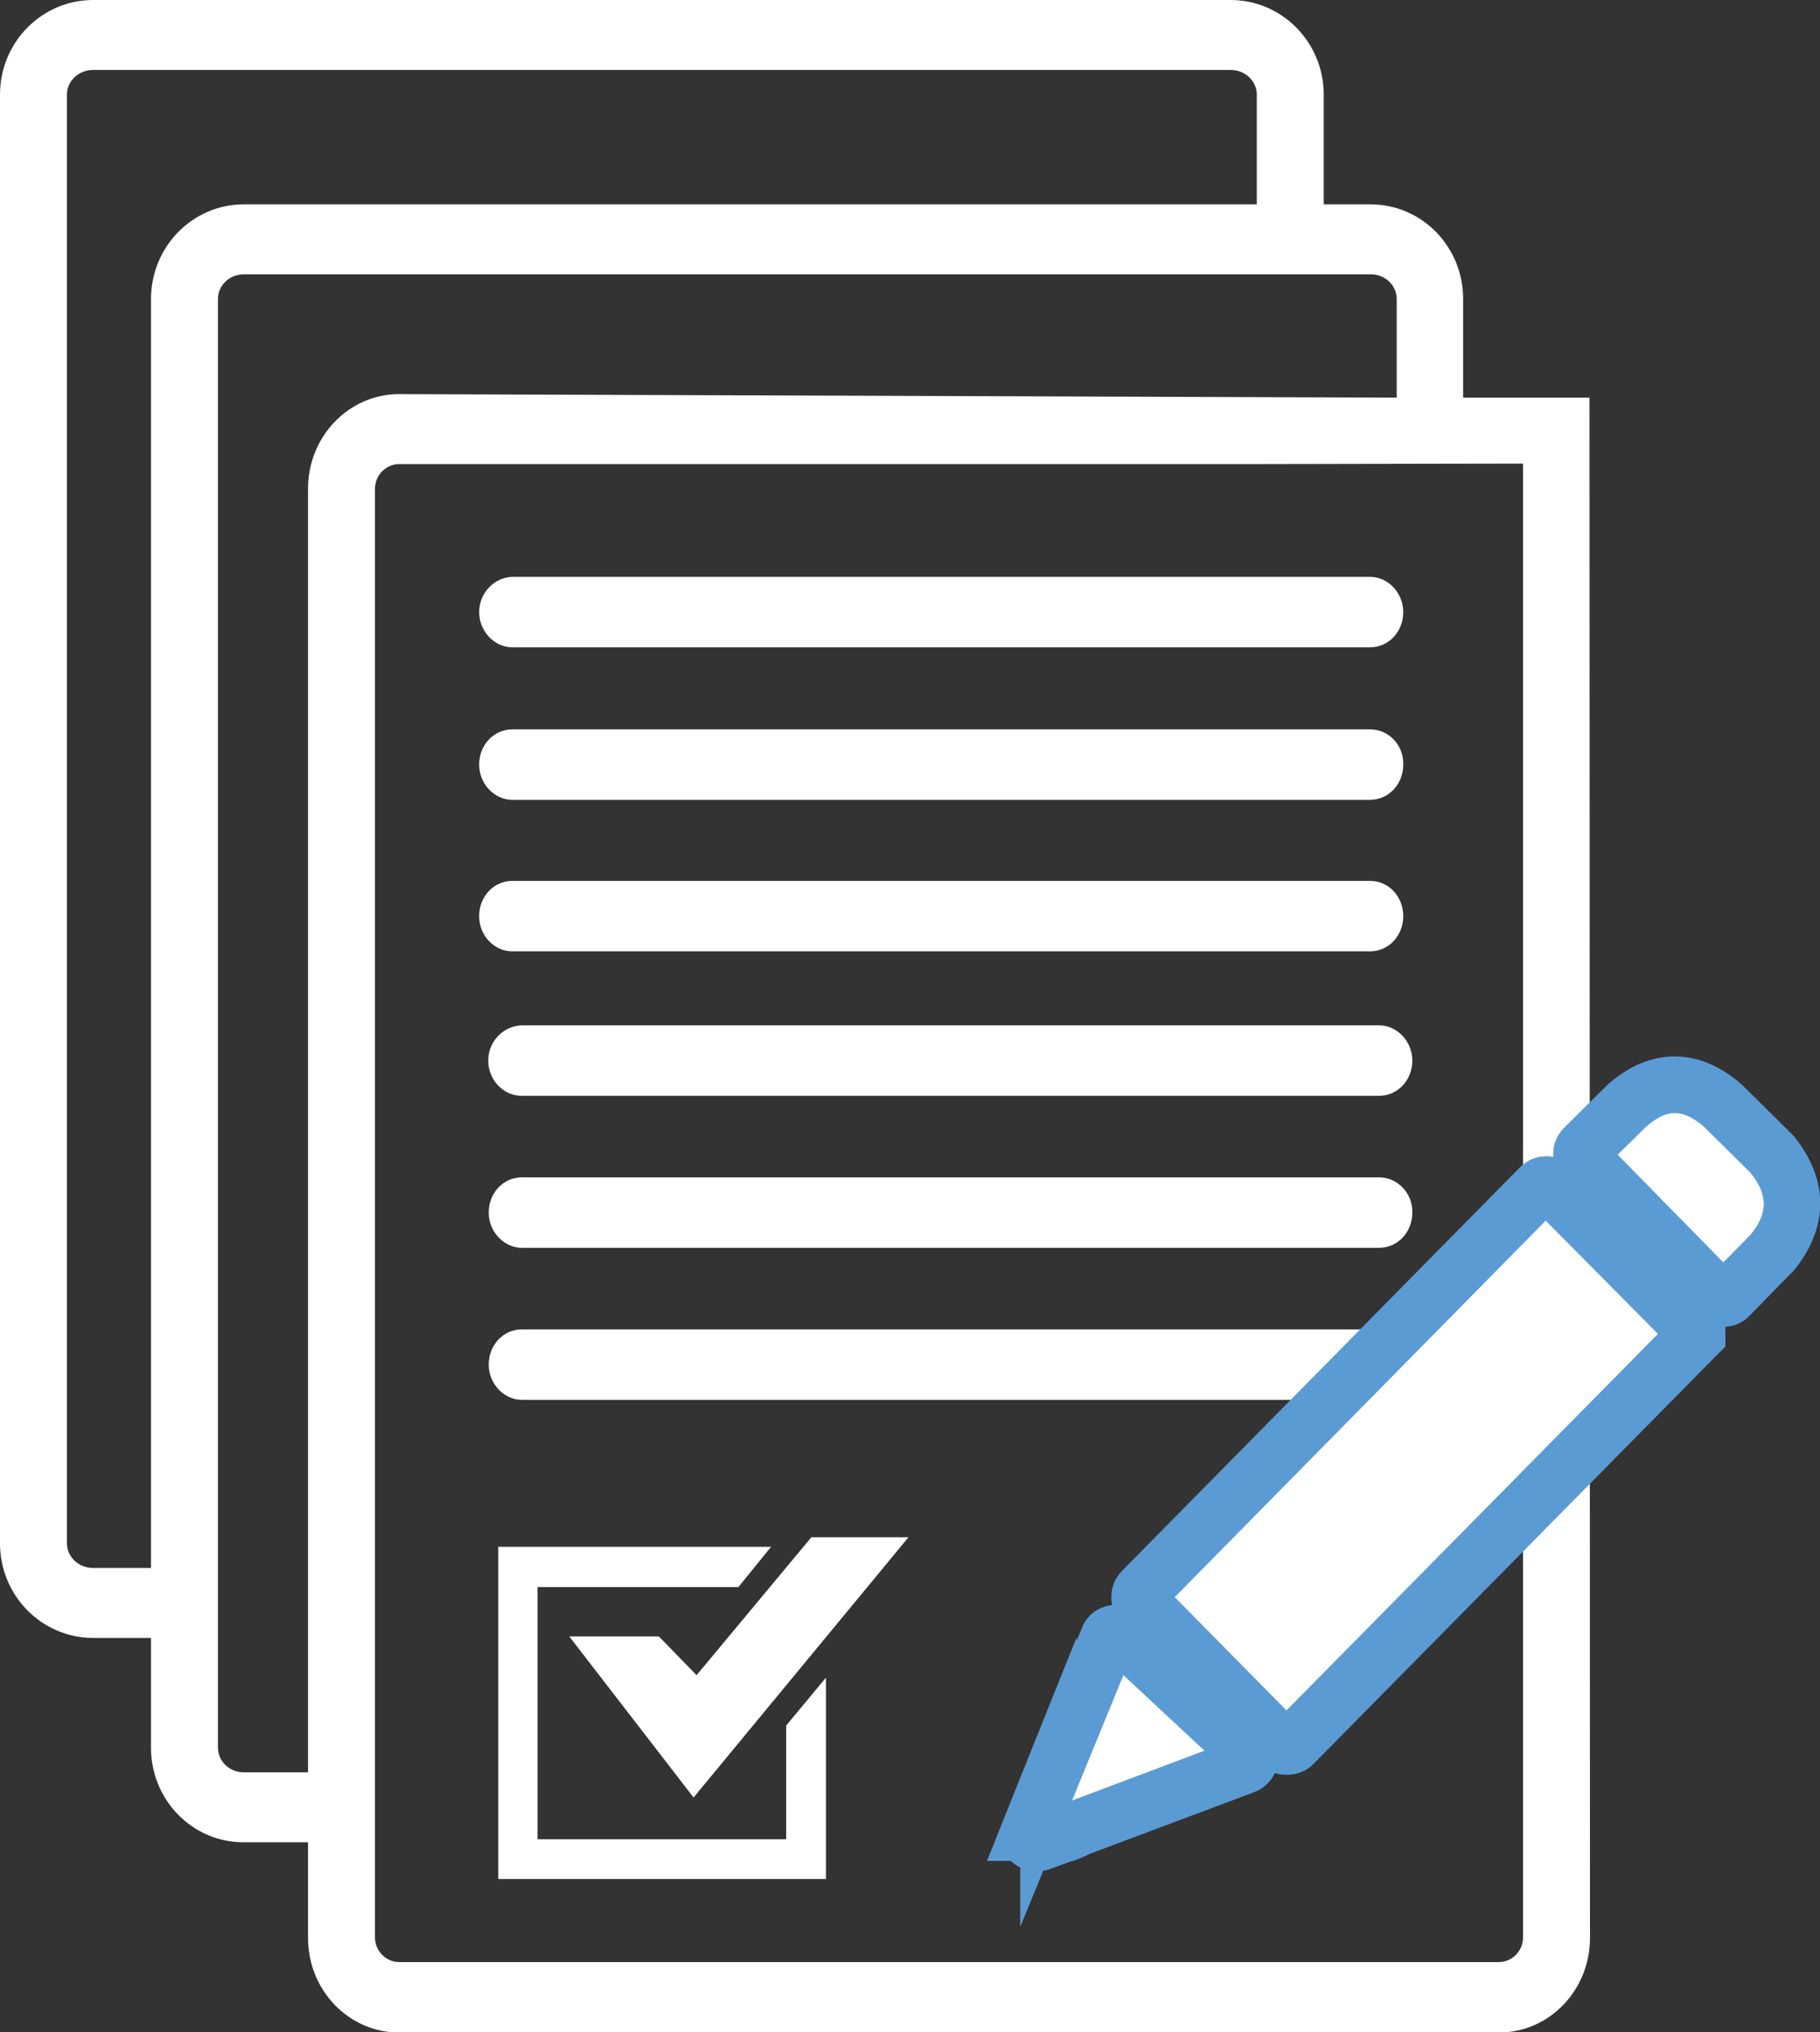 <?xml version="1.0" encoding="utf-8"?>
<!-- Generator: Adobe Illustrator 27.5.0, SVG Export Plug-In . SVG Version: 6.00 Build 0)  -->
<svg version="1.1" id="Layer_1" xmlns="http://www.w3.org/2000/svg" xmlns:xlink="http://www.w3.org/1999/xlink" x="0px" y="0px"
	 viewBox="0 0 361.6 403.7" style="enable-background:new 0 0 361.6 403.7;" xml:space="preserve">
<rect x="0" y="0" width="361.6" height="403.7" fill="#333333" stroke="none"/>
<style type="text/css">
	.st0{fill:#E3A331;}
	.st1{fill:#5B9BD4;}
	.st2{fill:url(#SVGID_1_);}
	.st3{fill:url(#SVGID_00000013893728056684800970000003013194946238361493_);}
	.st4{fill:url(#SVGID_00000066486665312752466040000018425752477203456128_);}
	.st5{fill:url(#SVGID_00000175318815924901572080000016566072189306851218_);}
	.st6{fill-rule:evenodd;clip-rule:evenodd;fill:#5B9BD4;}
	.st7{fill-rule:evenodd;clip-rule:evenodd;fill:#E3A331;}
	.st8{fill:#FFFFFF;}
</style>
<g>
	<g>
		<g>
			<path class="st8" d="M79.3,78.3c-10,0-18.1,8.4-18.1,18.8v255H48.4c-2.8,0-5.1-2.2-5.1-4.9V59.4c0-2.7,2.3-4.9,5.1-4.9h224
				c2.8,0,5.1,2.2,5.1,4.9V79 M30,59.4v252.1H18.5c-2.9,0-5.2-2.2-5.2-4.9V18.8c0-2.7,2.3-4.9,5.2-4.9h226c2.9,0,5.2,2.2,5.2,4.9
				v21.8H48.4C38.3,40.6,30,49,30,59.4 M302.6,92.1v292.8c0,2.7-2.2,4.9-4.8,4.9H79.3c-2.6,0-4.8-2.2-4.8-4.9V97.1
				c0-2.7,2.2-4.9,4.8-4.9h170.9 M315.8,79h-25.1V59.4c0-10.4-8.2-18.8-18.4-18.8H263V18.8C263,8.4,254.7,0,244.5,0h-226
				C8.3,0,0,8.4,0,18.8v287.8c0,10.4,8.3,18.8,18.5,18.8H30v21.8c0,10.4,8.2,18.8,18.4,18.8h12.8v19c0,10.4,8.1,18.8,18.1,18.8
				h218.5c10,0,18.1-8.4,18.1-18.8"/>
		</g>
		<g>
			<path class="st8" d="M97,210.7c0,3.8,3,7,6.6,7H274c3.7,0,6.6-3.1,6.6-7c0-3.8-3-7-6.6-7H103.7C100,203.8,97,206.9,97,210.7"/>
		</g>
		<g>
			<path class="st8" d="M274,233.9H103.7c-3.7,0-6.6,3.1-6.6,7c0,3.8,3,7,6.6,7H274c3.7,0,6.6-3.1,6.6-7
				C280.7,237.1,277.7,233.9,274,233.9"/>
		</g>
		<g>
			<path class="st8" d="M274,264.1H103.7c-3.7,0-6.6,3.1-6.6,7c0,3.8,3,7,6.6,7H274c3.7,0,6.6-3.1,6.6-7
				C280.7,267.2,277.7,264.1,274,264.1"/>
		</g>
	</g>
	<g>
		<polygon class="st8" points="130.9,325.1 138.4,332.8 161.2,305.4 180.5,305.4 137.8,357.1 113.1,325.1 		"/>
	</g>
	<g>
		<polygon class="st8" points="99,307.3 153.2,307.3 146.7,315.3 106.8,315.3 106.8,365.4 156.2,365.4 156.2,342.8 164.1,333.3 
			164.1,373.3 99,373.3 		"/>
	</g>
	<g>
		<path class="st8" d="M352,229.3c5.3,6.6,5.3,13.1,0,19.6c0,0.1-0.1,0.1-0.1,0.1l-8.3,8.5c-0.7,0.7-1.8,0.7-2.4,0l-26.5-27
			c-0.7-0.7-0.7-1.8,0-2.5l8.4-8.3c6.4-5.7,12.8-5.7,19.3,0l9.5,9.4C351.9,229.2,352,229.2,352,229.3"/>
	</g>
	<g>
		<path class="st1" d="M342.4,263.6c-2,0-3.8-0.8-5.2-2.2l-26.5-27c-1.4-1.4-2.1-3.2-2.1-5.2c0-2,0.8-3.8,2.2-5.2l8.6-8.5
			c8.4-7.5,18.2-7.5,26.7,0l0.2,0.2l9.5,9.4c0.2,0.2,0.4,0.4,0.6,0.6c7,8.7,7,18.1,0,26.7l-0.1,0.1c-0.1,0.1-0.2,0.3-0.4,0.4
			l-8.2,8.4C346.3,262.8,344.4,263.6,342.4,263.6C342.4,263.6,342.4,263.6,342.4,263.6z M321.4,229.4l21,21.4l5.4-5.5
			c3.5-4.3,3.5-7.9,0-12.3l-9.2-9.1c-4.3-3.7-7.4-3.7-11.6,0L321.4,229.4z M347.7,245.4C347.7,245.4,347.7,245.4,347.7,245.4
			L347.7,245.4z M347.9,245.1C347.9,245.1,347.9,245.2,347.9,245.1L347.9,245.1z M347.7,232.8L347.7,232.8
			C347.7,232.8,347.7,232.8,347.7,232.8L347.7,232.8z M318.6,232.1L318.6,232.1C318.6,232.1,318.6,232.1,318.6,232.1z M318.7,226.6
			L318.7,226.6C318.7,226.6,318.7,226.6,318.7,226.6z"/>
	</g>
	<g>
		<path class="st8" d="M337.2,265.1l-80.3,81.4c-0.7,0.7-1.8,0.7-2.5,0l-27.5-27.9c-0.7-0.7-0.7-1.8,0-2.5l79.1-80.2
			c0.7-0.7,1.8-0.7,2.5,0l28.8,29V265.1z"/>
	</g>
	<g>
		<path class="st1" d="M255.6,352.6C255.6,352.6,255.6,352.6,255.6,352.6c-2,0-3.9-0.8-5.2-2.2l-27.5-27.9c-2.8-2.9-2.8-7.5,0-10.4
			l79.1-80.2c1.4-1.4,3.2-2.2,5.2-2.2c0,0,0,0,0,0c2,0,3.8,0.8,5.2,2.2l30.4,30.7v4.9l-81.9,83C259.5,351.9,257.6,352.6,255.6,352.6
			z M258.3,342.6L258.3,342.6C258.3,342.6,258.3,342.6,258.3,342.6z M233.4,317.3l22.2,22.5l73.8-74.8l-22.3-22.5L233.4,317.3z
			 M309.9,239.8L309.9,239.8C309.9,239.8,309.9,239.8,309.9,239.8z"/>
	</g>
	<g>
		<path class="st8" d="M206.6,366.1c-1.4,0.5-2.7-0.7-2.2-2h0l3.9-9.8v0.1l11.9-29c0.4-1.1,1.9-1.4,2.8-0.5l24.9,23.3
			c0.9,0.8,0.6,2.1-0.6,2.6l-33.4,12.5l-0.1,0.1c-1,0.5-2,0.9-3,1.2L206.6,366.1z"/>
	</g>
	<g>
		<path class="st1" d="M202.7,382.8v-11.8c-0.7-0.3-1.3-0.8-1.9-1.3h-4.7l7-17.5l10.8-26.9v0.7l1.1-2.7c0.9-2.2,2.8-3.8,5.2-4.3
			c2.4-0.5,4.8,0.1,6.6,1.8l24.9,23.3c1.8,1.7,2.6,4.2,2.1,6.6c-0.5,2.4-2.2,4.4-4.5,5.3l-32.8,12.3c-1.3,0.7-2.7,1.2-4,1.6
			l-3.9,1.4c-0.4,0.2-0.9,0.3-1.3,0.3L202.7,382.8z M209.6,366.1L209.6,366.1C209.6,366.1,209.6,366.1,209.6,366.1z M223.2,332.8
			L213,357.7l26.3-9.9L223.2,332.8z"/>
	</g>
	<g>
		<path class="st8" d="M95.2,121.6c0,3.8,3,7,6.6,7h170.4c3.7,0,6.6-3.1,6.6-7c0-3.8-3-7-6.6-7H101.8
			C98.2,114.7,95.2,117.8,95.2,121.6"/>
	</g>
	<g>
		<path class="st8" d="M272.2,144.9H101.8c-3.7,0-6.6,3.1-6.6,7c0,3.8,3,7,6.6,7h170.4c3.7,0,6.6-3.1,6.6-7
			C278.9,148,275.9,144.9,272.2,144.9"/>
	</g>
	<g>
		<path class="st8" d="M272.2,175H101.8c-3.7,0-6.6,3.1-6.6,7s3,7,6.6,7h170.4c3.7,0,6.6-3.1,6.6-7S275.9,175,272.2,175"/>
	</g>
</g>
</svg>
